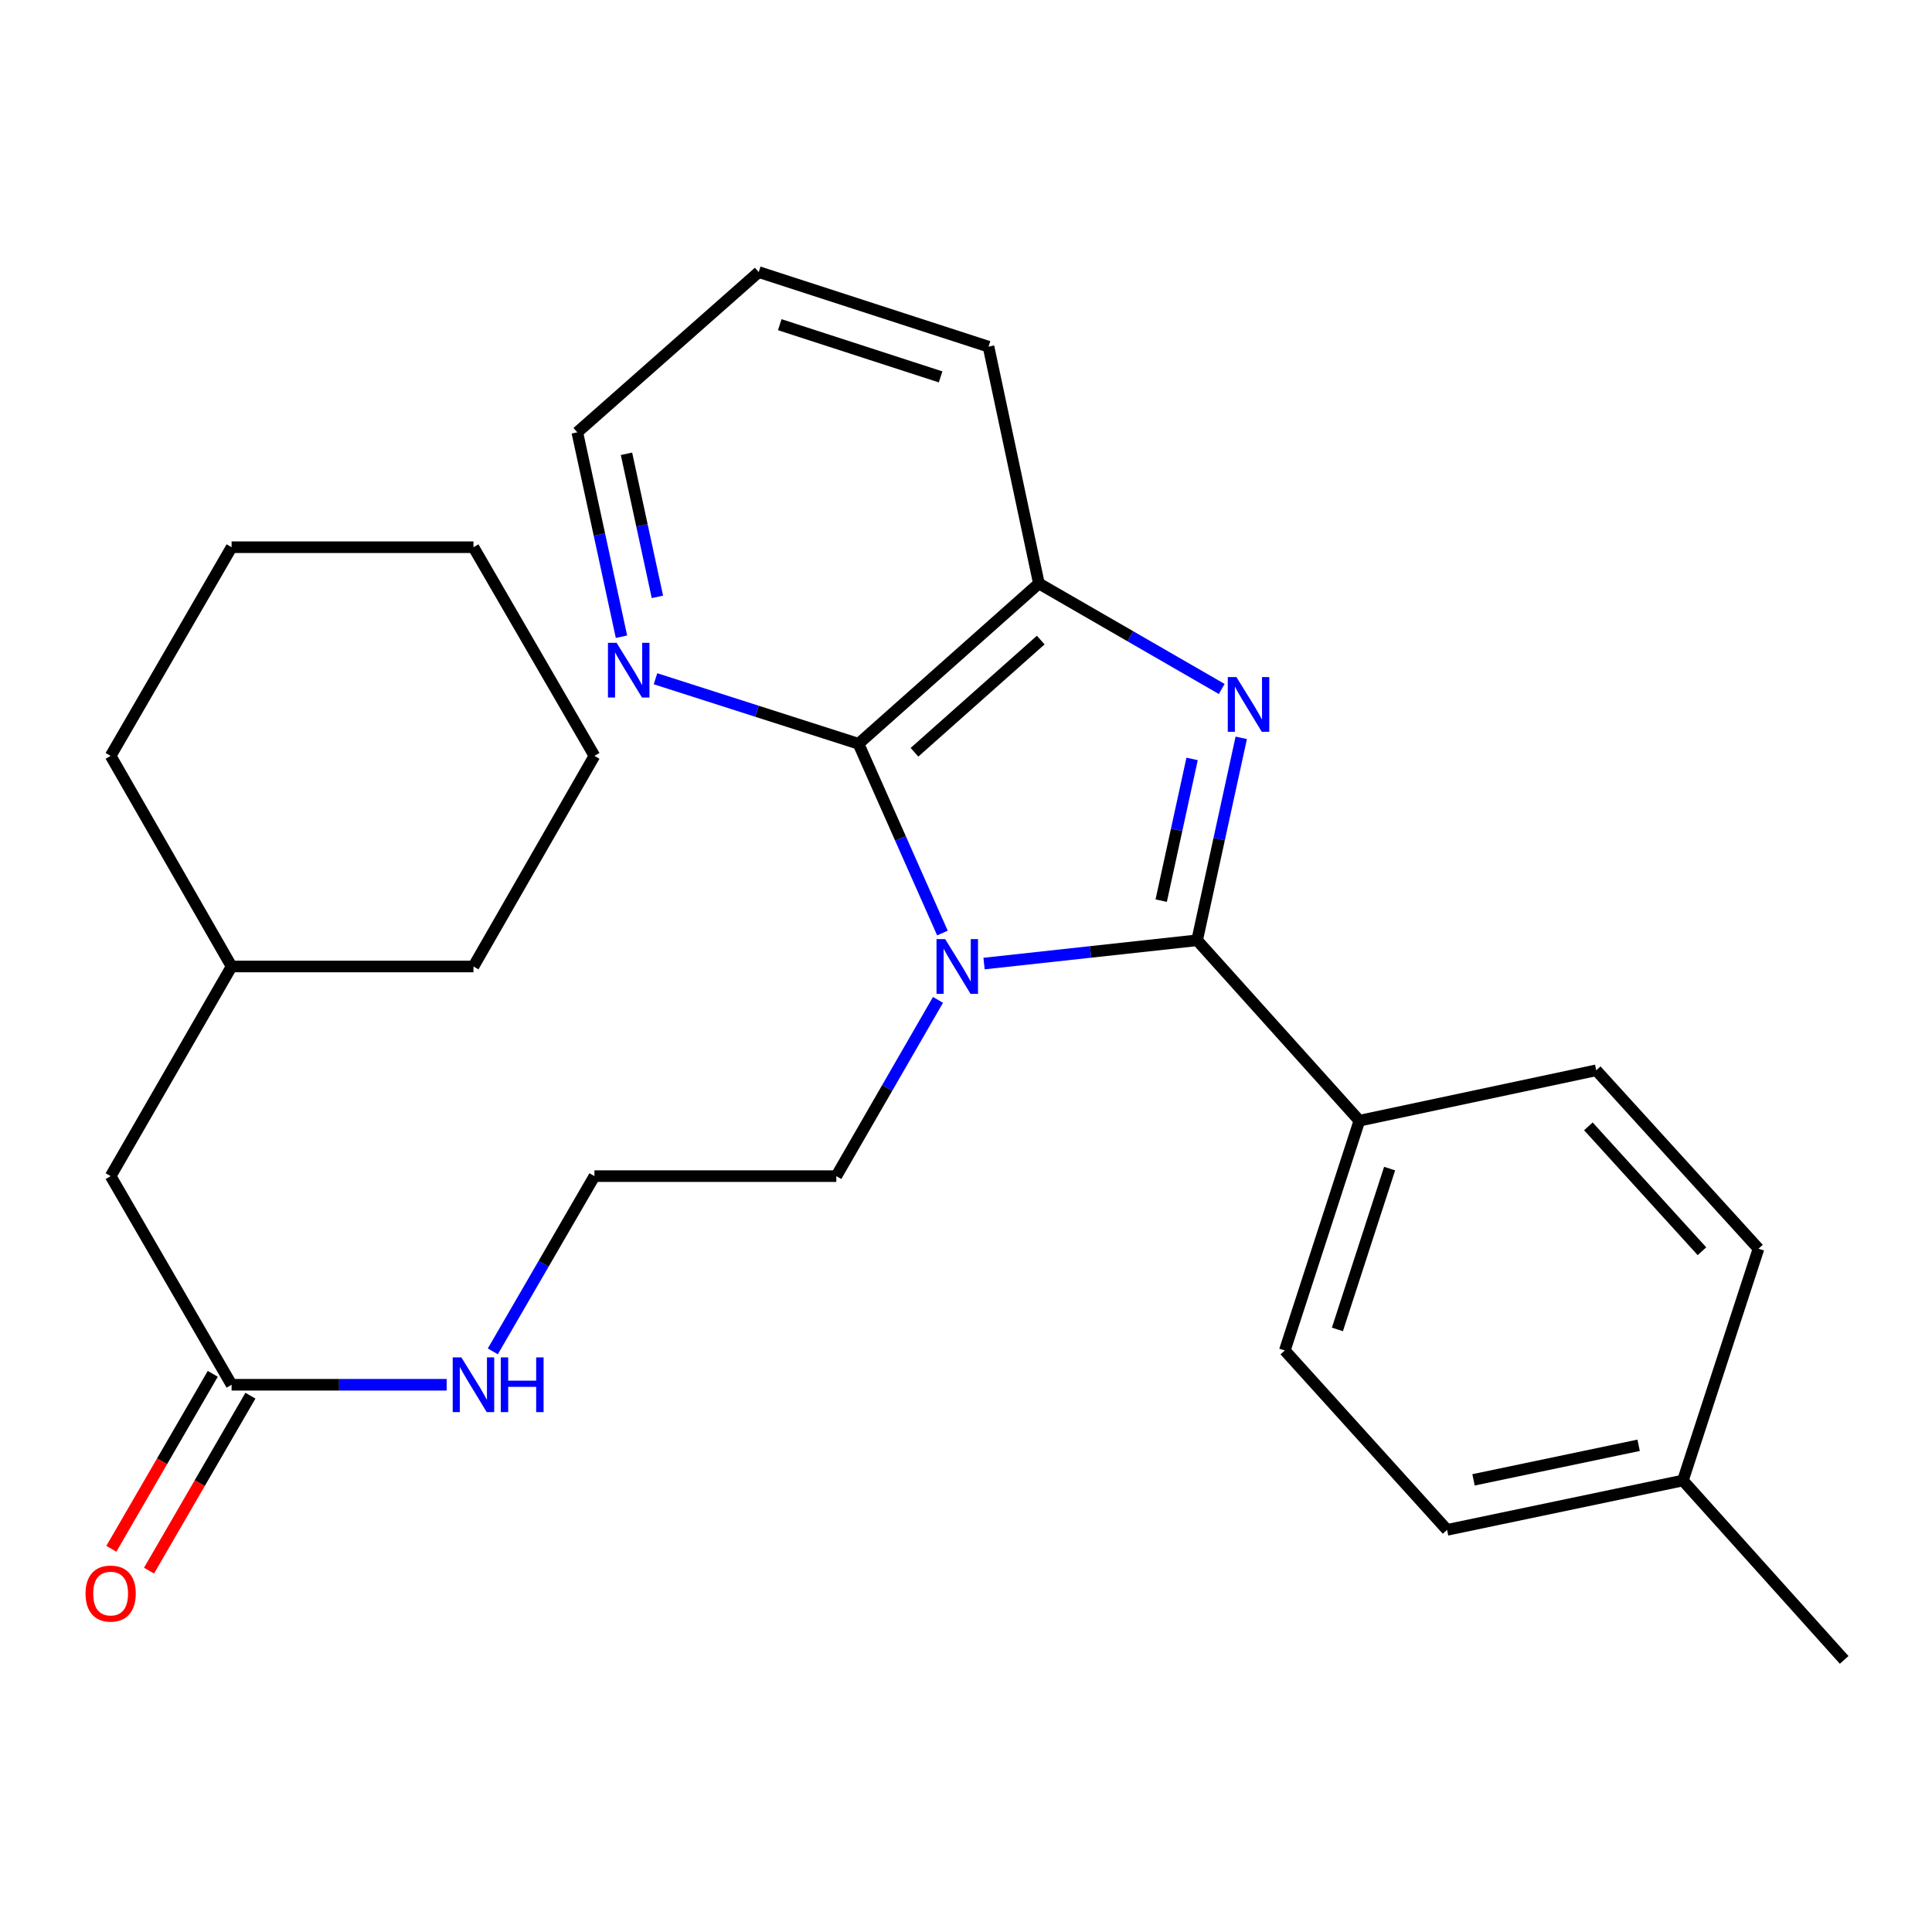 <?xml version='1.0' encoding='iso-8859-1'?>
<svg version='1.1' baseProfile='full'
              xmlns='http://www.w3.org/2000/svg'
                      xmlns:rdkit='http://www.rdkit.org/xml'
                      xmlns:xlink='http://www.w3.org/1999/xlink'
                  xml:space='preserve'
width='1000px' height='1000px' viewBox='0 0 1000 1000'>
<!-- END OF HEADER -->
<rect style='opacity:1.0;fill:#FFFFFF;stroke:none' width='1000' height='1000' x='0' y='0'> </rect>
<path class='bond-0' d='M 509.341,498.736 L 564.485,492.714' style='fill:none;fill-rule:evenodd;stroke:#0000FF;stroke-width:6px;stroke-linecap:butt;stroke-linejoin:miter;stroke-opacity:1' />
<path class='bond-0' d='M 564.485,492.714 L 619.629,486.691' style='fill:none;fill-rule:evenodd;stroke:#000000;stroke-width:6px;stroke-linecap:butt;stroke-linejoin:miter;stroke-opacity:1' />
<path class='bond-2' d='M 487.801,482.938 L 466.08,433.957' style='fill:none;fill-rule:evenodd;stroke:#0000FF;stroke-width:6px;stroke-linecap:butt;stroke-linejoin:miter;stroke-opacity:1' />
<path class='bond-2' d='M 466.08,433.957 L 444.359,384.977' style='fill:none;fill-rule:evenodd;stroke:#000000;stroke-width:6px;stroke-linecap:butt;stroke-linejoin:miter;stroke-opacity:1' />
<path class='bond-8' d='M 485.503,517.542 L 459.19,563.153' style='fill:none;fill-rule:evenodd;stroke:#0000FF;stroke-width:6px;stroke-linecap:butt;stroke-linejoin:miter;stroke-opacity:1' />
<path class='bond-8' d='M 459.19,563.153 L 432.878,608.763' style='fill:none;fill-rule:evenodd;stroke:#000000;stroke-width:6px;stroke-linecap:butt;stroke-linejoin:miter;stroke-opacity:1' />
<path class='bond-1' d='M 619.629,486.691 L 631.049,434.297' style='fill:none;fill-rule:evenodd;stroke:#000000;stroke-width:6px;stroke-linecap:butt;stroke-linejoin:miter;stroke-opacity:1' />
<path class='bond-1' d='M 631.049,434.297 L 642.468,381.902' style='fill:none;fill-rule:evenodd;stroke:#0000FF;stroke-width:6px;stroke-linecap:butt;stroke-linejoin:miter;stroke-opacity:1' />
<path class='bond-1' d='M 601.036,466.174 L 609.029,429.497' style='fill:none;fill-rule:evenodd;stroke:#000000;stroke-width:6px;stroke-linecap:butt;stroke-linejoin:miter;stroke-opacity:1' />
<path class='bond-1' d='M 609.029,429.497 L 617.023,392.821' style='fill:none;fill-rule:evenodd;stroke:#0000FF;stroke-width:6px;stroke-linecap:butt;stroke-linejoin:miter;stroke-opacity:1' />
<path class='bond-4' d='M 619.629,486.691 L 703.615,580.067' style='fill:none;fill-rule:evenodd;stroke:#000000;stroke-width:6px;stroke-linecap:butt;stroke-linejoin:miter;stroke-opacity:1' />
<path class='bond-27' d='M 632.363,356.614 L 585.042,329.31' style='fill:none;fill-rule:evenodd;stroke:#0000FF;stroke-width:6px;stroke-linecap:butt;stroke-linejoin:miter;stroke-opacity:1' />
<path class='bond-27' d='M 585.042,329.31 L 537.722,302.005' style='fill:none;fill-rule:evenodd;stroke:#000000;stroke-width:6px;stroke-linecap:butt;stroke-linejoin:miter;stroke-opacity:1' />
<path class='bond-3' d='M 444.359,384.977 L 537.722,302.005' style='fill:none;fill-rule:evenodd;stroke:#000000;stroke-width:6px;stroke-linecap:butt;stroke-linejoin:miter;stroke-opacity:1' />
<path class='bond-3' d='M 473.334,389.376 L 538.688,331.296' style='fill:none;fill-rule:evenodd;stroke:#000000;stroke-width:6px;stroke-linecap:butt;stroke-linejoin:miter;stroke-opacity:1' />
<path class='bond-5' d='M 444.359,384.977 L 391.819,368.147' style='fill:none;fill-rule:evenodd;stroke:#000000;stroke-width:6px;stroke-linecap:butt;stroke-linejoin:miter;stroke-opacity:1' />
<path class='bond-5' d='M 391.819,368.147 L 339.279,351.318' style='fill:none;fill-rule:evenodd;stroke:#0000FF;stroke-width:6px;stroke-linecap:butt;stroke-linejoin:miter;stroke-opacity:1' />
<path class='bond-17' d='M 537.722,302.005 L 511.655,179.432' style='fill:none;fill-rule:evenodd;stroke:#000000;stroke-width:6px;stroke-linecap:butt;stroke-linejoin:miter;stroke-opacity:1' />
<path class='bond-9' d='M 703.615,580.067 L 665.015,698.997' style='fill:none;fill-rule:evenodd;stroke:#000000;stroke-width:6px;stroke-linecap:butt;stroke-linejoin:miter;stroke-opacity:1' />
<path class='bond-9' d='M 719.261,604.863 L 692.241,688.114' style='fill:none;fill-rule:evenodd;stroke:#000000;stroke-width:6px;stroke-linecap:butt;stroke-linejoin:miter;stroke-opacity:1' />
<path class='bond-10' d='M 703.615,580.067 L 826.213,553.987' style='fill:none;fill-rule:evenodd;stroke:#000000;stroke-width:6px;stroke-linecap:butt;stroke-linejoin:miter;stroke-opacity:1' />
<path class='bond-19' d='M 321.676,329.569 L 310.243,276.667' style='fill:none;fill-rule:evenodd;stroke:#0000FF;stroke-width:6px;stroke-linecap:butt;stroke-linejoin:miter;stroke-opacity:1' />
<path class='bond-19' d='M 310.243,276.667 L 298.811,223.766' style='fill:none;fill-rule:evenodd;stroke:#000000;stroke-width:6px;stroke-linecap:butt;stroke-linejoin:miter;stroke-opacity:1' />
<path class='bond-19' d='M 340.274,308.938 L 332.271,271.907' style='fill:none;fill-rule:evenodd;stroke:#0000FF;stroke-width:6px;stroke-linecap:butt;stroke-linejoin:miter;stroke-opacity:1' />
<path class='bond-19' d='M 332.271,271.907 L 324.269,234.876' style='fill:none;fill-rule:evenodd;stroke:#000000;stroke-width:6px;stroke-linecap:butt;stroke-linejoin:miter;stroke-opacity:1' />
<path class='bond-6' d='M 119.872,716.75 L 175.532,716.75' style='fill:none;fill-rule:evenodd;stroke:#000000;stroke-width:6px;stroke-linecap:butt;stroke-linejoin:miter;stroke-opacity:1' />
<path class='bond-6' d='M 175.532,716.75 L 231.192,716.75' style='fill:none;fill-rule:evenodd;stroke:#0000FF;stroke-width:6px;stroke-linecap:butt;stroke-linejoin:miter;stroke-opacity:1' />
<path class='bond-7' d='M 110.123,711.099 L 83.877,756.379' style='fill:none;fill-rule:evenodd;stroke:#000000;stroke-width:6px;stroke-linecap:butt;stroke-linejoin:miter;stroke-opacity:1' />
<path class='bond-7' d='M 83.877,756.379 L 57.631,801.658' style='fill:none;fill-rule:evenodd;stroke:#FF0000;stroke-width:6px;stroke-linecap:butt;stroke-linejoin:miter;stroke-opacity:1' />
<path class='bond-7' d='M 129.621,722.401 L 103.375,767.68' style='fill:none;fill-rule:evenodd;stroke:#000000;stroke-width:6px;stroke-linecap:butt;stroke-linejoin:miter;stroke-opacity:1' />
<path class='bond-7' d='M 103.375,767.68 L 77.129,812.96' style='fill:none;fill-rule:evenodd;stroke:#FF0000;stroke-width:6px;stroke-linecap:butt;stroke-linejoin:miter;stroke-opacity:1' />
<path class='bond-12' d='M 119.872,716.75 L 57.271,608.763' style='fill:none;fill-rule:evenodd;stroke:#000000;stroke-width:6px;stroke-linecap:butt;stroke-linejoin:miter;stroke-opacity:1' />
<path class='bond-16' d='M 432.878,608.763 L 307.675,608.763' style='fill:none;fill-rule:evenodd;stroke:#000000;stroke-width:6px;stroke-linecap:butt;stroke-linejoin:miter;stroke-opacity:1' />
<path class='bond-13' d='M 665.015,698.997 L 749.001,791.859' style='fill:none;fill-rule:evenodd;stroke:#000000;stroke-width:6px;stroke-linecap:butt;stroke-linejoin:miter;stroke-opacity:1' />
<path class='bond-14' d='M 826.213,553.987 L 910.199,646.324' style='fill:none;fill-rule:evenodd;stroke:#000000;stroke-width:6px;stroke-linecap:butt;stroke-linejoin:miter;stroke-opacity:1' />
<path class='bond-14' d='M 822.139,583.002 L 880.929,647.637' style='fill:none;fill-rule:evenodd;stroke:#000000;stroke-width:6px;stroke-linecap:butt;stroke-linejoin:miter;stroke-opacity:1' />
<path class='bond-11' d='M 255.081,699.47 L 281.378,654.116' style='fill:none;fill-rule:evenodd;stroke:#0000FF;stroke-width:6px;stroke-linecap:butt;stroke-linejoin:miter;stroke-opacity:1' />
<path class='bond-11' d='M 281.378,654.116 L 307.675,608.763' style='fill:none;fill-rule:evenodd;stroke:#000000;stroke-width:6px;stroke-linecap:butt;stroke-linejoin:miter;stroke-opacity:1' />
<path class='bond-18' d='M 57.271,608.763 L 119.872,500.25' style='fill:none;fill-rule:evenodd;stroke:#000000;stroke-width:6px;stroke-linecap:butt;stroke-linejoin:miter;stroke-opacity:1' />
<path class='bond-29' d='M 749.001,791.859 L 871.073,766.305' style='fill:none;fill-rule:evenodd;stroke:#000000;stroke-width:6px;stroke-linecap:butt;stroke-linejoin:miter;stroke-opacity:1' />
<path class='bond-29' d='M 762.694,765.968 L 848.145,748.08' style='fill:none;fill-rule:evenodd;stroke:#000000;stroke-width:6px;stroke-linecap:butt;stroke-linejoin:miter;stroke-opacity:1' />
<path class='bond-15' d='M 910.199,646.324 L 871.073,766.305' style='fill:none;fill-rule:evenodd;stroke:#000000;stroke-width:6px;stroke-linecap:butt;stroke-linejoin:miter;stroke-opacity:1' />
<path class='bond-20' d='M 871.073,766.305 L 954.545,859.168' style='fill:none;fill-rule:evenodd;stroke:#000000;stroke-width:6px;stroke-linecap:butt;stroke-linejoin:miter;stroke-opacity:1' />
<path class='bond-28' d='M 511.655,179.432 L 392.713,140.832' style='fill:none;fill-rule:evenodd;stroke:#000000;stroke-width:6px;stroke-linecap:butt;stroke-linejoin:miter;stroke-opacity:1' />
<path class='bond-28' d='M 486.857,195.078 L 403.598,168.058' style='fill:none;fill-rule:evenodd;stroke:#000000;stroke-width:6px;stroke-linecap:butt;stroke-linejoin:miter;stroke-opacity:1' />
<path class='bond-21' d='M 119.872,500.25 L 57.271,391.237' style='fill:none;fill-rule:evenodd;stroke:#000000;stroke-width:6px;stroke-linecap:butt;stroke-linejoin:miter;stroke-opacity:1' />
<path class='bond-22' d='M 119.872,500.25 L 245.062,500.25' style='fill:none;fill-rule:evenodd;stroke:#000000;stroke-width:6px;stroke-linecap:butt;stroke-linejoin:miter;stroke-opacity:1' />
<path class='bond-23' d='M 298.811,223.766 L 392.713,140.832' style='fill:none;fill-rule:evenodd;stroke:#000000;stroke-width:6px;stroke-linecap:butt;stroke-linejoin:miter;stroke-opacity:1' />
<path class='bond-24' d='M 57.271,391.237 L 119.872,283.237' style='fill:none;fill-rule:evenodd;stroke:#000000;stroke-width:6px;stroke-linecap:butt;stroke-linejoin:miter;stroke-opacity:1' />
<path class='bond-25' d='M 245.062,500.25 L 307.675,391.237' style='fill:none;fill-rule:evenodd;stroke:#000000;stroke-width:6px;stroke-linecap:butt;stroke-linejoin:miter;stroke-opacity:1' />
<path class='bond-30' d='M 119.872,283.237 L 245.062,283.237' style='fill:none;fill-rule:evenodd;stroke:#000000;stroke-width:6px;stroke-linecap:butt;stroke-linejoin:miter;stroke-opacity:1' />
<path class='bond-26' d='M 307.675,391.237 L 245.062,283.237' style='fill:none;fill-rule:evenodd;stroke:#000000;stroke-width:6px;stroke-linecap:butt;stroke-linejoin:miter;stroke-opacity:1' />
<path  class='atom-0' d='M 489.219 486.09
L 498.499 501.09
Q 499.419 502.57, 500.899 505.25
Q 502.379 507.93, 502.459 508.09
L 502.459 486.09
L 506.219 486.09
L 506.219 514.41
L 502.339 514.41
L 492.379 498.01
Q 491.219 496.09, 489.979 493.89
Q 488.779 491.69, 488.419 491.01
L 488.419 514.41
L 484.739 514.41
L 484.739 486.09
L 489.219 486.09
' fill='#0000FF'/>
<path  class='atom-2' d='M 639.975 350.459
L 649.255 365.459
Q 650.175 366.939, 651.655 369.619
Q 653.135 372.299, 653.215 372.459
L 653.215 350.459
L 656.975 350.459
L 656.975 378.779
L 653.095 378.779
L 643.135 362.379
Q 641.975 360.459, 640.735 358.259
Q 639.535 356.059, 639.175 355.379
L 639.175 378.779
L 635.495 378.779
L 635.495 350.459
L 639.975 350.459
' fill='#0000FF'/>
<path  class='atom-6' d='M 319.156 332.718
L 328.436 347.718
Q 329.356 349.198, 330.836 351.878
Q 332.316 354.558, 332.396 354.718
L 332.396 332.718
L 336.156 332.718
L 336.156 361.038
L 332.276 361.038
L 322.316 344.638
Q 321.156 342.718, 319.916 340.518
Q 318.716 338.318, 318.356 337.638
L 318.356 361.038
L 314.676 361.038
L 314.676 332.718
L 319.156 332.718
' fill='#0000FF'/>
<path  class='atom-8' d='M 44.271 824.83
Q 44.271 818.03, 47.631 814.23
Q 50.991 810.43, 57.271 810.43
Q 63.551 810.43, 66.911 814.23
Q 70.271 818.03, 70.271 824.83
Q 70.271 831.71, 66.871 835.63
Q 63.471 839.51, 57.271 839.51
Q 51.031 839.51, 47.631 835.63
Q 44.271 831.75, 44.271 824.83
M 57.271 836.31
Q 61.591 836.31, 63.911 833.43
Q 66.271 830.51, 66.271 824.83
Q 66.271 819.27, 63.911 816.47
Q 61.591 813.63, 57.271 813.63
Q 52.951 813.63, 50.591 816.43
Q 48.271 819.23, 48.271 824.83
Q 48.271 830.55, 50.591 833.43
Q 52.951 836.31, 57.271 836.31
' fill='#FF0000'/>
<path  class='atom-12' d='M 238.802 702.59
L 248.082 717.59
Q 249.002 719.07, 250.482 721.75
Q 251.962 724.43, 252.042 724.59
L 252.042 702.59
L 255.802 702.59
L 255.802 730.91
L 251.922 730.91
L 241.962 714.51
Q 240.802 712.59, 239.562 710.39
Q 238.362 708.19, 238.002 707.51
L 238.002 730.91
L 234.322 730.91
L 234.322 702.59
L 238.802 702.59
' fill='#0000FF'/>
<path  class='atom-12' d='M 259.202 702.59
L 263.042 702.59
L 263.042 714.63
L 277.522 714.63
L 277.522 702.59
L 281.362 702.59
L 281.362 730.91
L 277.522 730.91
L 277.522 717.83
L 263.042 717.83
L 263.042 730.91
L 259.202 730.91
L 259.202 702.59
' fill='#0000FF'/>
</svg>

